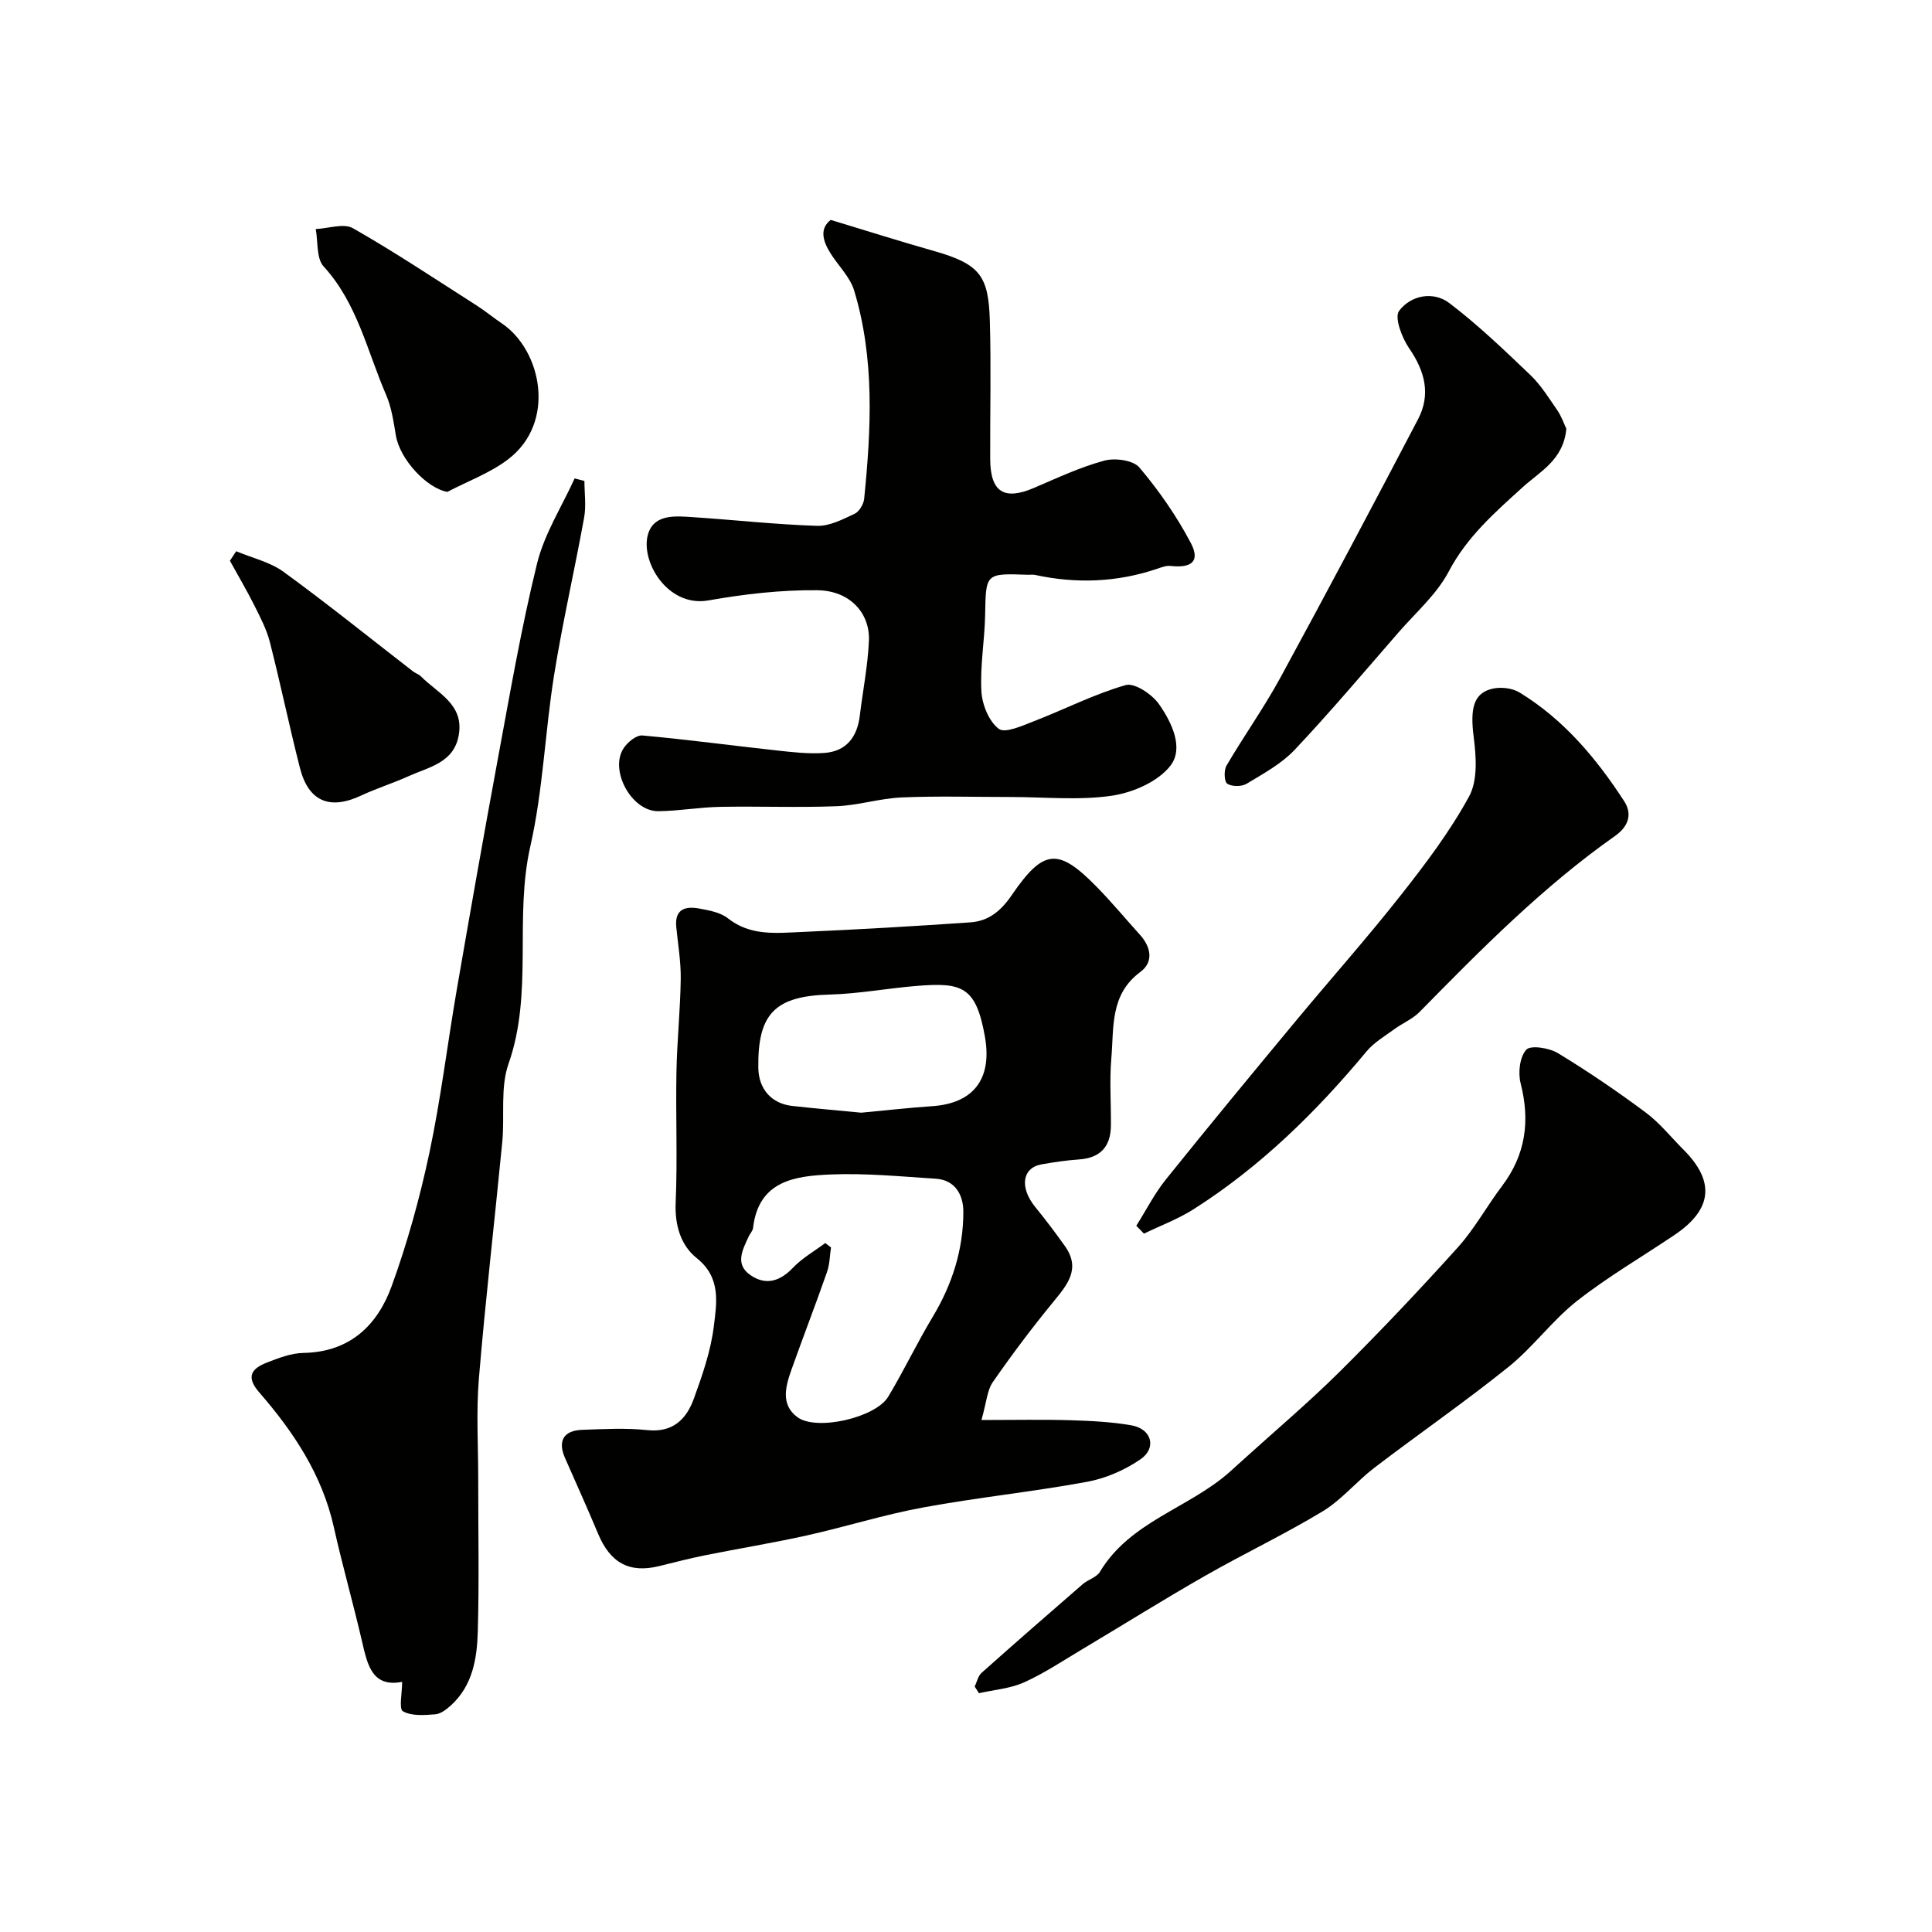 <svg enable-background="new 0 0 400 400" viewBox="0 0 400 400" xmlns="http://www.w3.org/2000/svg"><g fill="#010100"><path d="m203.2 294c6.9 0 12.61-.13 18.31.04 4.26.13 8.56.33 12.74 1.06 4.19.73 5.31 4.68 1.85 7.05-3.25 2.23-7.2 3.94-11.07 4.65-11.24 2.07-22.65 3.23-33.89 5.3-8.12 1.49-16.04 4-24.11 5.8-6.99 1.55-14.06 2.7-21.08 4.11-3.19.64-6.34 1.47-9.5 2.24-6.14 1.5-10.09-.65-12.62-6.7-2.2-5.26-4.55-10.46-6.85-15.69-1.55-3.51-.31-5.7 3.56-5.83 4.49-.16 9.04-.41 13.49.06 5.3.55 8.08-2.27 9.62-6.5 1.77-4.88 3.52-9.91 4.14-15.01.59-4.84 1.54-10.05-3.54-14.1-3.31-2.65-4.57-6.82-4.36-11.52.39-8.98-.01-18 .16-26.99.12-6.44.8-12.87.89-19.31.05-3.59-.59-7.2-.93-10.8-.34-3.67 1.93-4.28 4.74-3.76 2.06.38 4.4.79 5.96 2.03 4.65 3.68 9.97 3.05 15.17 2.83 11.69-.51 23.38-1.19 35.05-2 3.75-.26 6.3-2.35 8.56-5.66 6.58-9.62 9.62-9.78 17.54-1.72 3.12 3.18 5.97 6.62 8.96 9.93 2.33 2.57 2.9 5.66.1 7.73-6.32 4.67-5.45 11.5-6 17.86-.4 4.63-.04 9.33-.09 13.99-.05 4.31-2.19 6.65-6.59 6.96-2.61.18-5.21.56-7.78 1.02-4.03.72-4.56 4.82-1.29 8.83 2.14 2.63 4.19 5.34 6.15 8.1 3.37 4.77.41 8.08-2.52 11.67-4.35 5.31-8.48 10.8-12.39 16.44-1.2 1.68-1.31 4.12-2.38 7.89zm-32.34-36.64c.4.3.79.6 1.19.91-.26 1.69-.26 3.48-.82 5.07-2.36 6.75-4.94 13.42-7.34 20.16-1.23 3.46-2.34 7.28 1.19 9.9 3.96 2.94 16.21.12 18.82-4.23 3.25-5.41 5.96-11.14 9.22-16.55 4.05-6.74 6.34-13.98 6.33-21.77-.01-3.39-1.63-6.55-5.72-6.81-7.23-.46-14.5-1.18-21.71-.88-7.35.31-14.99 1.24-16.11 11.1-.07.6-.63 1.14-.9 1.74-1.26 2.75-2.94 5.75.39 8.02 3.16 2.16 6.07 1.28 8.76-1.53 1.92-2.02 4.45-3.45 6.7-5.13zm7.44-26.99c4.9-.46 9.8-1.01 14.72-1.35 8.41-.57 12.46-5.52 10.9-14.37-1.85-10.46-4.77-11.27-14.08-10.53-6.02.48-12.01 1.63-18.04 1.79-11.25.3-14.95 3.86-14.8 15.16.06 4.38 2.7 7.42 7.01 7.9 4.73.53 9.47.93 14.29 1.4z"/><path d="m171.99 45.53c7.66 2.32 14.45 4.47 21.29 6.41 9.71 2.75 11.39 5.2 11.66 14.6.27 9.49.03 18.99.07 28.49.03 6.88 2.88 8.65 9.15 5.95 4.76-2.04 9.5-4.27 14.47-5.61 2.21-.6 5.99-.1 7.27 1.42 4.05 4.79 7.71 10.06 10.64 15.62 1.98 3.76.24 5.25-4.2 4.76-.9-.1-1.89.29-2.79.6-8.31 2.8-16.73 3.11-25.26 1.26-.48-.1-1-.01-1.5-.03-8.79-.31-8.67-.31-8.83 8.34-.1 5.27-1.07 10.56-.77 15.79.15 2.75 1.55 6.23 3.6 7.77 1.32.99 4.94-.68 7.35-1.61 6.33-2.45 12.44-5.6 18.92-7.45 1.84-.53 5.46 1.9 6.89 3.94 2.62 3.73 5.21 9.07 2.38 12.74-2.54 3.3-7.77 5.58-12.11 6.22-6.85 1.01-13.96.27-20.95.27-7.53 0-15.07-.23-22.58.09-4.52.19-8.99 1.65-13.51 1.82-8.02.31-16.06-.02-24.08.13-4.27.08-8.53.85-12.8.9-5.54.06-10.22-8.51-7.16-13.08.82-1.23 2.63-2.71 3.86-2.6 9.28.84 18.53 2.09 27.8 3.1 3.27.36 6.6.75 9.86.52 4.54-.32 6.82-3.28 7.35-7.7.63-5.19 1.67-10.36 1.89-15.56.24-5.61-3.87-10.36-10.7-10.43-7.51-.08-15.11.8-22.53 2.11-8.57 1.52-14.3-8.39-12.43-13.94 1.36-4.02 5.79-3.52 9.34-3.29 8.53.56 17.05 1.52 25.59 1.79 2.57.08 5.3-1.34 7.76-2.49.96-.45 1.88-2 1.99-3.13 1.44-14.46 2.2-28.94-2.07-43.08-.86-2.84-3.32-5.18-4.95-7.8-1.57-2.53-2.24-5.05.09-6.84z"/><path d="m83.26 348.21c-6.2 1.2-7.18-3.5-8.3-8.35-1.83-7.91-4.07-15.73-5.84-23.66-2.42-10.86-8.34-19.74-15.44-27.91-2.9-3.33-1.52-4.99 1.64-6.21 2.41-.93 4.98-1.93 7.5-1.97 9.57-.17 15.31-5.68 18.27-13.83 3.25-8.95 5.81-18.22 7.8-27.54 2.37-11.16 3.73-22.53 5.67-33.78 2.75-15.9 5.54-31.79 8.48-47.66 2.53-13.59 4.86-27.25 8.16-40.66 1.51-6.13 5.12-11.74 7.77-17.59.68.18 1.35.36 2.03.53 0 2.52.38 5.12-.06 7.56-1.97 10.9-4.47 21.7-6.22 32.63-1.89 11.78-2.29 23.86-4.92 35.45-3.38 14.88.66 30.29-4.51 45.01-1.74 4.94-.78 10.8-1.3 16.21-1.58 16.32-3.48 32.62-4.84 48.96-.58 6.95-.13 13.98-.14 20.97-.01 10.49.21 20.99-.09 31.47-.16 5.54-1.06 11.13-5.53 15.21-.92.84-2.13 1.79-3.27 1.88-2.26.18-4.91.39-6.7-.63-.87-.48-.16-3.75-.16-6.09z"/><path d="m201.8 349.18c.46-.96.69-2.18 1.43-2.84 6.93-6.18 13.93-12.28 20.94-18.36 1.1-.95 2.86-1.4 3.55-2.54 6.24-10.42 18.33-13.15 26.78-20.61.94-.83 1.86-1.67 2.78-2.51 6.73-6.1 13.68-11.97 20.12-18.36 8.4-8.34 16.54-16.95 24.46-25.74 3.46-3.85 5.99-8.53 9.13-12.68 4.89-6.48 5.83-13.47 3.84-21.25-.56-2.18-.19-5.47 1.17-6.96.9-.99 4.73-.38 6.53.7 6.25 3.79 12.32 7.93 18.19 12.3 2.91 2.16 5.24 5.11 7.83 7.7 6.57 6.57 5.99 12.36-1.84 17.64-6.75 4.55-13.83 8.67-20.21 13.68-5.12 4.03-9.07 9.54-14.15 13.63-9.03 7.26-18.59 13.87-27.81 20.91-3.7 2.83-6.75 6.62-10.69 9.01-7.92 4.79-16.33 8.77-24.37 13.37-8.63 4.93-17.06 10.21-25.6 15.3-3.92 2.34-7.75 4.9-11.89 6.76-2.86 1.28-6.19 1.52-9.31 2.23-.3-.46-.59-.92-.88-1.38z"/><path d="m235.26 253.78c2.02-3.2 3.75-6.63 6.1-9.56 8.83-11 17.82-21.87 26.83-32.73 7.24-8.73 14.79-17.21 21.8-26.11 5.15-6.53 10.23-13.25 14.18-20.51 1.81-3.32 1.46-8.25.94-12.3-.75-5.83-.07-9.13 3.97-10 1.72-.37 4.02-.11 5.5.79 9.15 5.58 15.89 13.6 21.66 22.47 1.92 2.95.66 5.47-1.87 7.25-14.95 10.53-27.72 23.46-40.47 36.44-1.45 1.47-3.52 2.31-5.22 3.56-1.98 1.45-4.21 2.75-5.75 4.6-10.44 12.56-21.99 23.89-35.83 32.69-3.2 2.03-6.83 3.38-10.26 5.04-.51-.54-1.05-1.09-1.58-1.63z"/><path d="m324.29 88.76c-.56 6.41-5.43 8.85-8.93 12.02-5.84 5.29-11.62 10.33-15.43 17.57-2.46 4.67-6.74 8.41-10.29 12.48-7.13 8.19-14.14 16.5-21.58 24.4-2.74 2.9-6.47 4.93-9.95 7.03-1.03.63-3.04.63-4.02 0-.63-.4-.73-2.77-.16-3.74 3.6-6.15 7.76-11.98 11.16-18.22 9.66-17.74 19.12-35.59 28.49-53.48 2.69-5.13 1.45-9.94-1.82-14.69-1.5-2.18-3.11-6.4-2.09-7.77 2.39-3.2 7.04-4.16 10.4-1.61 5.93 4.51 11.35 9.71 16.75 14.87 2.21 2.11 3.88 4.82 5.63 7.36.87 1.28 1.37 2.81 1.84 3.78z"/><path d="m92.62 101.84c-4.3-.77-9.81-6.74-10.65-11.63-.49-2.86-.89-5.85-2.04-8.48-3.91-9.02-5.94-18.93-12.93-26.57-1.53-1.68-1.14-5.12-1.63-7.74 2.61-.11 5.81-1.26 7.72-.16 8.75 4.99 17.16 10.6 25.66 16.03 1.78 1.14 3.42 2.51 5.18 3.69 8.18 5.53 11.32 20.45 1.28 28.11-3.74 2.85-8.36 4.53-12.59 6.75z"/><path d="m48.9 114.13c3.3 1.39 7.01 2.22 9.82 4.27 9.11 6.63 17.89 13.72 26.8 20.61.51.39 1.19.59 1.64 1.04 3.46 3.49 8.94 5.74 7.82 12.15-1 5.74-6.15 6.58-10.32 8.47-3.24 1.47-6.67 2.53-9.89 4.04-6.49 3.04-10.89 1.25-12.67-5.71-2.21-8.66-4.02-17.42-6.23-26.07-.68-2.64-1.99-5.15-3.23-7.62-1.57-3.13-3.35-6.14-5.04-9.21.43-.66.86-1.32 1.3-1.97z"/></g></svg>